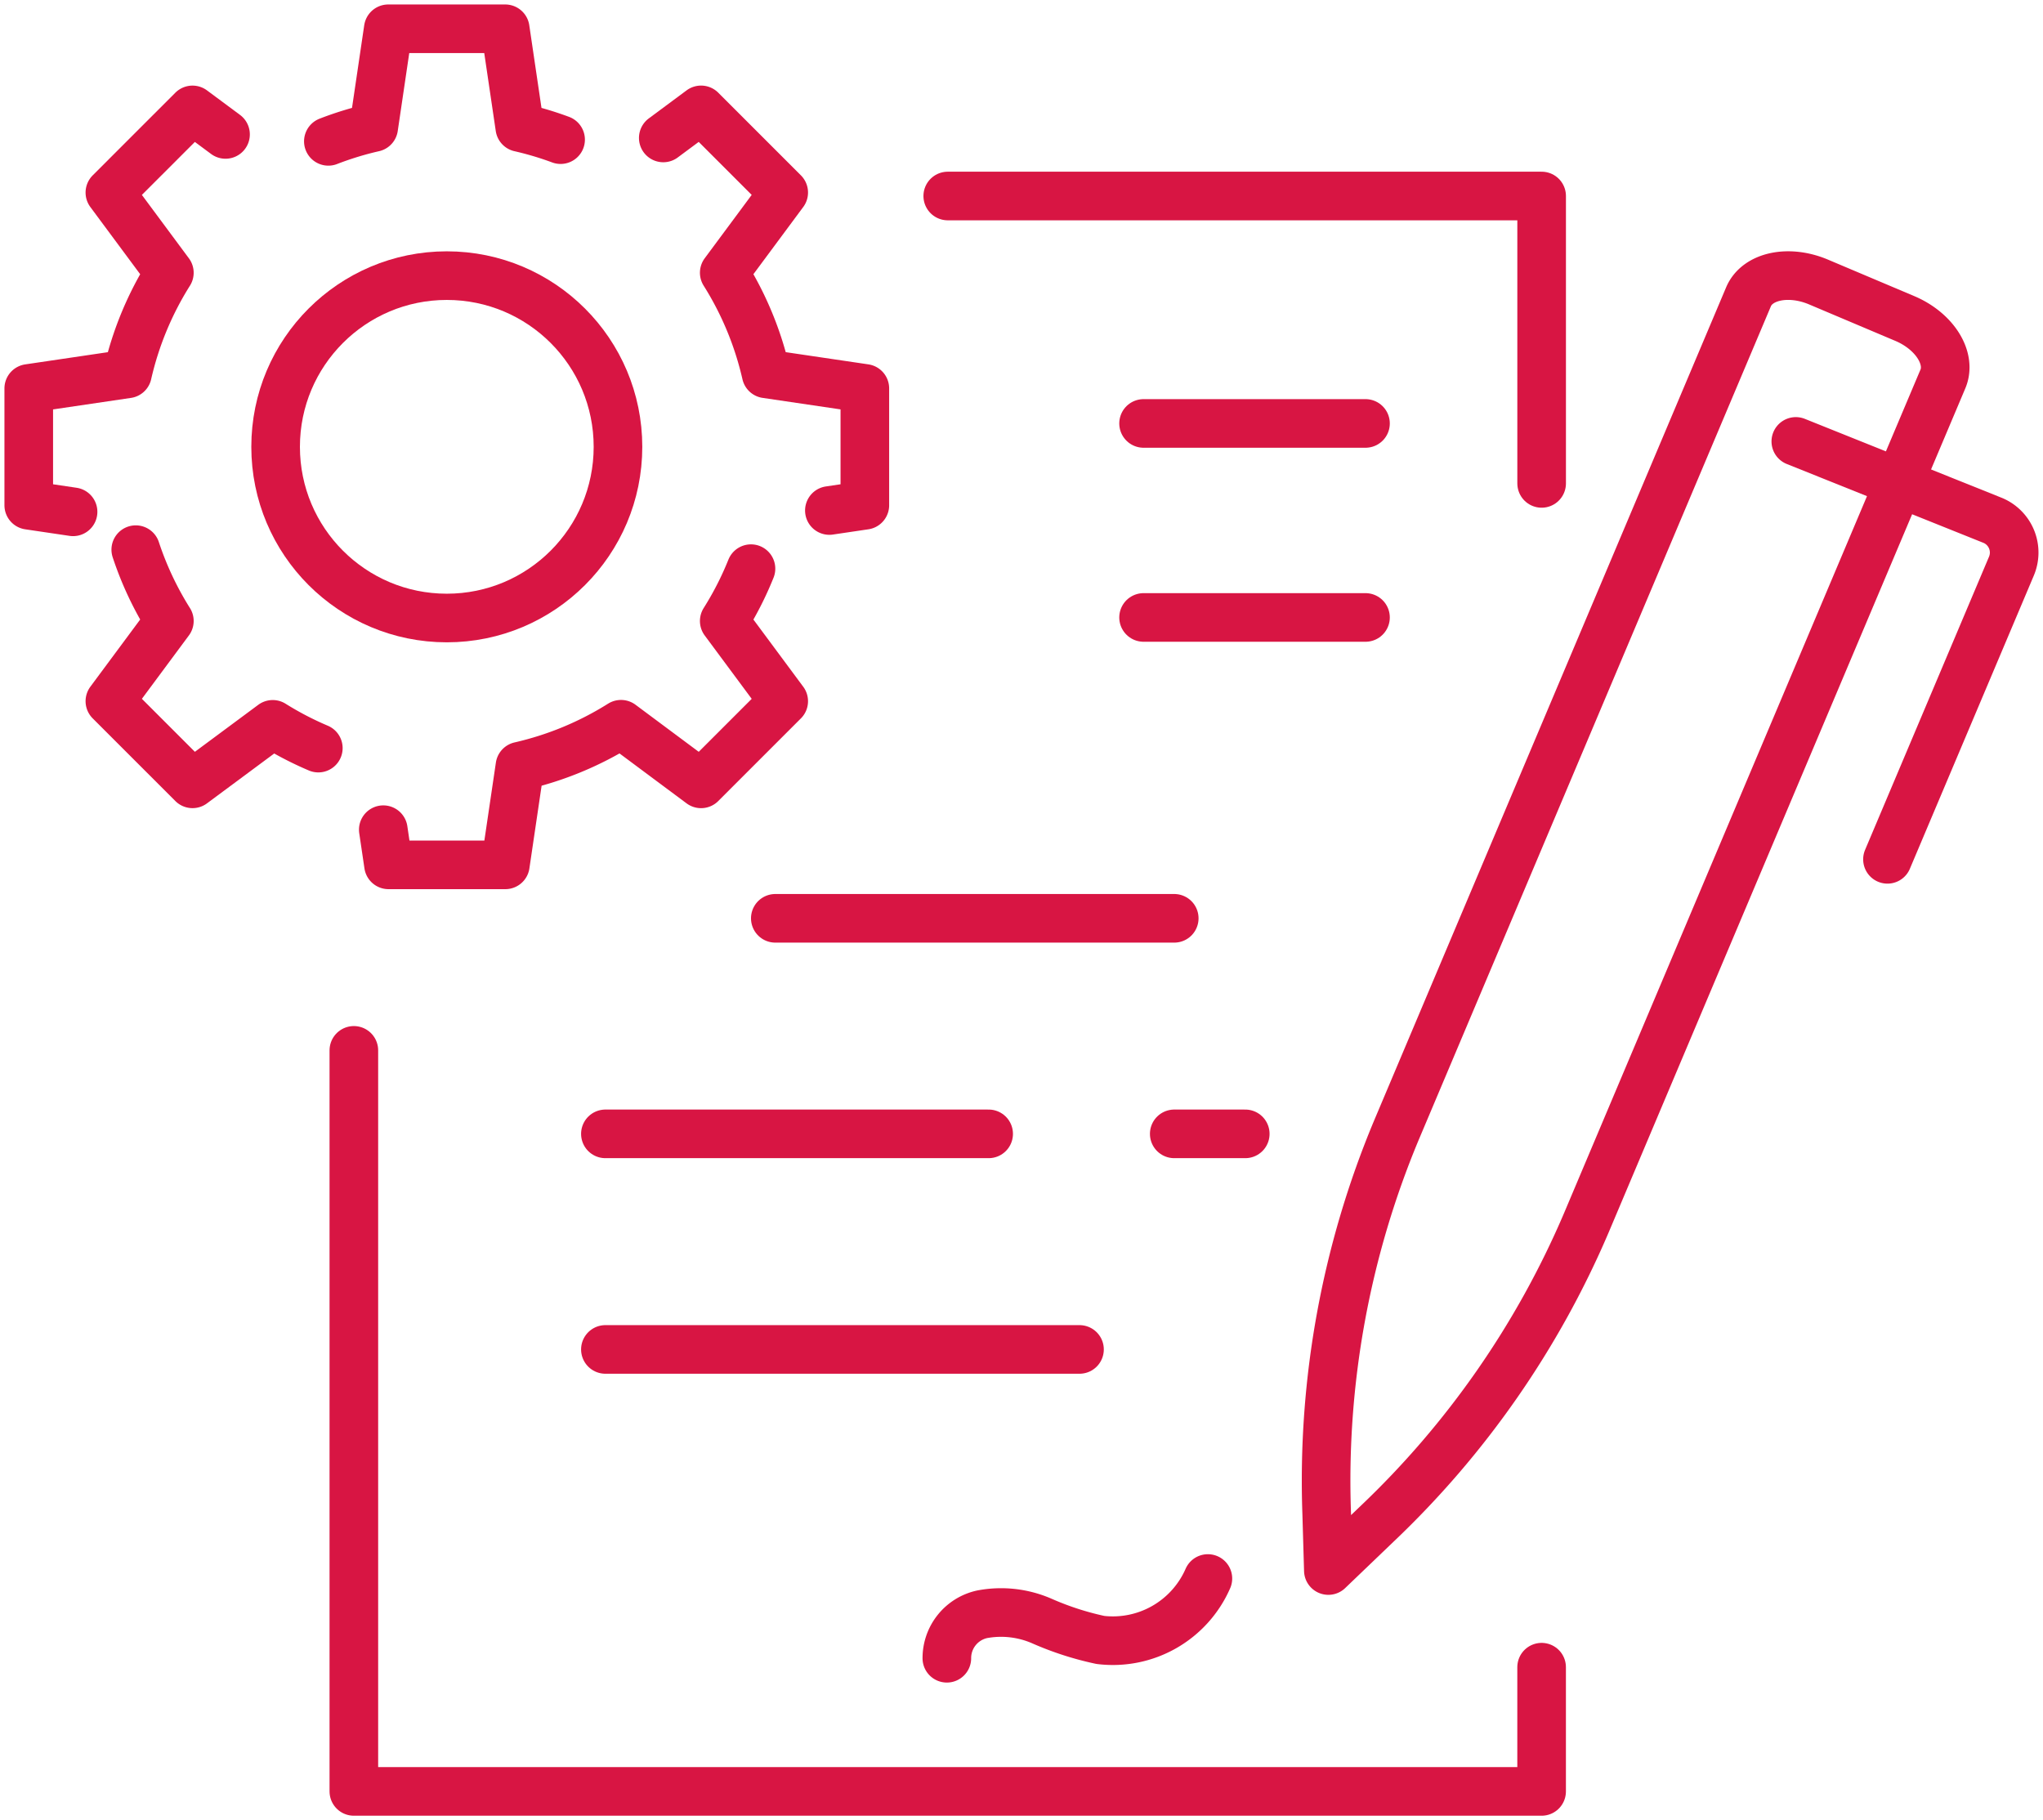 <svg id="Groupe_259" data-name="Groupe 259" xmlns="http://www.w3.org/2000/svg" xmlns:xlink="http://www.w3.org/1999/xlink" width="84.057" height="74.887" viewBox="0 0 84.057 74.887">
  <defs>
    <clipPath id="clip-path">
      <rect id="Rectangle_112" data-name="Rectangle 112" width="84.057" height="74.887" fill="none" stroke="#d81543" stroke-width="2"/>
    </clipPath>
  </defs>
  <g id="Groupe_158" data-name="Groupe 158">
    <g id="Groupe_157" data-name="Groupe 157" clip-path="url(#clip-path)">
      <path id="Tracé_328" data-name="Tracé 328" d="M43.031,127.723v30.488H91.9V153.1" transform="translate(-28.472 -84.509)" fill="none" stroke="#d81543" stroke-linecap="round" stroke-linejoin="round" stroke-width="2"/>
    </g>
  </g>
  <path id="Tracé_329" data-name="Tracé 329" d="M139.684,35.659V23.835H115.249" transform="translate(-76.255 -15.771)" fill="none" stroke="#d81543" stroke-linecap="round" stroke-linejoin="round" stroke-width="2"/>
  <line id="Ligne_109" data-name="Ligne 109" x2="16.414" transform="translate(31.899 37.781)" fill="none" stroke="#d81543" stroke-linecap="round" stroke-linejoin="round" stroke-width="2"/>
  <line id="Ligne_110" data-name="Ligne 110" x2="2.922" transform="translate(48.313 46.649)" fill="none" stroke="#d81543" stroke-linecap="round" stroke-linejoin="round" stroke-width="2"/>
  <line id="Ligne_111" data-name="Ligne 111" x2="15.769" transform="translate(24.908 46.649)" fill="none" stroke="#d81543" stroke-linecap="round" stroke-linejoin="round" stroke-width="2"/>
  <line id="Ligne_112" data-name="Ligne 112" x2="19.507" transform="translate(24.908 55.518)" fill="none" stroke="#d81543" stroke-linecap="round" stroke-linejoin="round" stroke-width="2"/>
  <g id="Groupe_160" data-name="Groupe 160">
    <g id="Groupe_159" data-name="Groupe 159" clip-path="url(#clip-path)">
      <path id="Tracé_330" data-name="Tracé 330" d="M115.127,195.221a1.845,1.845,0,0,1,1.449-1.808,4.206,4.206,0,0,1,2.468.28,12.359,12.359,0,0,0,2.4.775,4.267,4.267,0,0,0,4.423-2.527" transform="translate(-76.17 -126.998)" fill="none" stroke="#d81543" stroke-linecap="round" stroke-linejoin="round" stroke-width="2"/>
      <path id="Tracé_331" data-name="Tracé 331" d="M163.358,84.879l-1.994,1.911-.069-2.36a37.389,37.389,0,0,1,2.866-15.749l14.49-34.295c.361-.855,1.65-1.127,2.879-.608l3.548,1.5c1.229.519,1.932,1.633,1.571,2.488L171.983,72.473A37.229,37.229,0,0,1,163.358,84.879Z" transform="translate(-106.71 -22.176)" fill="none" stroke="#d81543" stroke-linecap="round" stroke-linejoin="round" stroke-width="2"/>
      <path id="Tracé_332" data-name="Tracé 332" d="M218.38,53.677l8.108,3.251a1.434,1.434,0,0,1,.763,1.879l-5.1,12.063" transform="translate(-144.493 -35.516)" fill="none" stroke="#d81543" stroke-linecap="round" stroke-linejoin="round" stroke-width="2"/>
      <path id="Tracé_333" data-name="Tracé 333" d="M11.595,14.373l-1.358-1.008-3.4,3.4,2.447,3.3a13.4,13.4,0,0,0-1.724,4.159l-4.061.6V29.63l1.823.27" transform="translate(-2.316 -8.843)" fill="none" stroke="#d81543" stroke-linecap="round" stroke-linejoin="round" stroke-width="2"/>
      <path id="Tracé_334" data-name="Tracé 334" d="M49.49,8.061a13.374,13.374,0,0,0-1.678-.5l-.6-4.061H42.4l-.6,4.061a13.384,13.384,0,0,0-1.865.57" transform="translate(-26.425 -2.316)" fill="none" stroke="#d81543" stroke-linecap="round" stroke-linejoin="round" stroke-width="2"/>
      <path id="Tracé_335" data-name="Tracé 335" d="M87.491,29.846l1.459-.216V24.823l-4.061-.6a13.4,13.4,0,0,0-1.724-4.159l2.447-3.3-3.4-3.4-1.555,1.154" transform="translate(-53.367 -8.843)" fill="none" stroke="#d81543" stroke-linecap="round" stroke-linejoin="round" stroke-width="2"/>
      <path id="Tracé_336" data-name="Tracé 336" d="M46.6,79.886l.214,1.446h4.808l.6-4.061a13.421,13.421,0,0,0,4.159-1.723L59.675,78l3.4-3.4-2.447-3.3a13.4,13.4,0,0,0,1.1-2.153" transform="translate(-30.83 -45.751)" fill="none" stroke="#d81543" stroke-linecap="round" stroke-linejoin="round" stroke-width="2"/>
      <path id="Tracé_337" data-name="Tracé 337" d="M14.429,66.836a13.4,13.4,0,0,0,1.382,2.934l-2.447,3.3,3.4,3.4,3.3-2.447A13.389,13.389,0,0,0,21.94,75" transform="translate(-8.843 -44.222)" fill="none" stroke="#d81543" stroke-linecap="round" stroke-linejoin="round" stroke-width="2"/>
      <circle id="Ellipse_35" data-name="Ellipse 35" cx="7.043" cy="7.043" r="7.043" transform="translate(11.34 11.34)" fill="none" stroke="#d81543" stroke-linecap="round" stroke-linejoin="round" stroke-width="2"/>
      <line id="Ligne_113" data-name="Ligne 113" x2="9.131" transform="translate(47.051 17.421)" fill="none" stroke="#d81543" stroke-linecap="round" stroke-linejoin="round" stroke-width="2"/>
      <line id="Ligne_114" data-name="Ligne 114" x2="9.131" transform="translate(47.051 25.403)" fill="none" stroke="#d81543" stroke-linecap="round" stroke-linejoin="round" stroke-width="2"/>
    </g>
  </g>
</svg>
